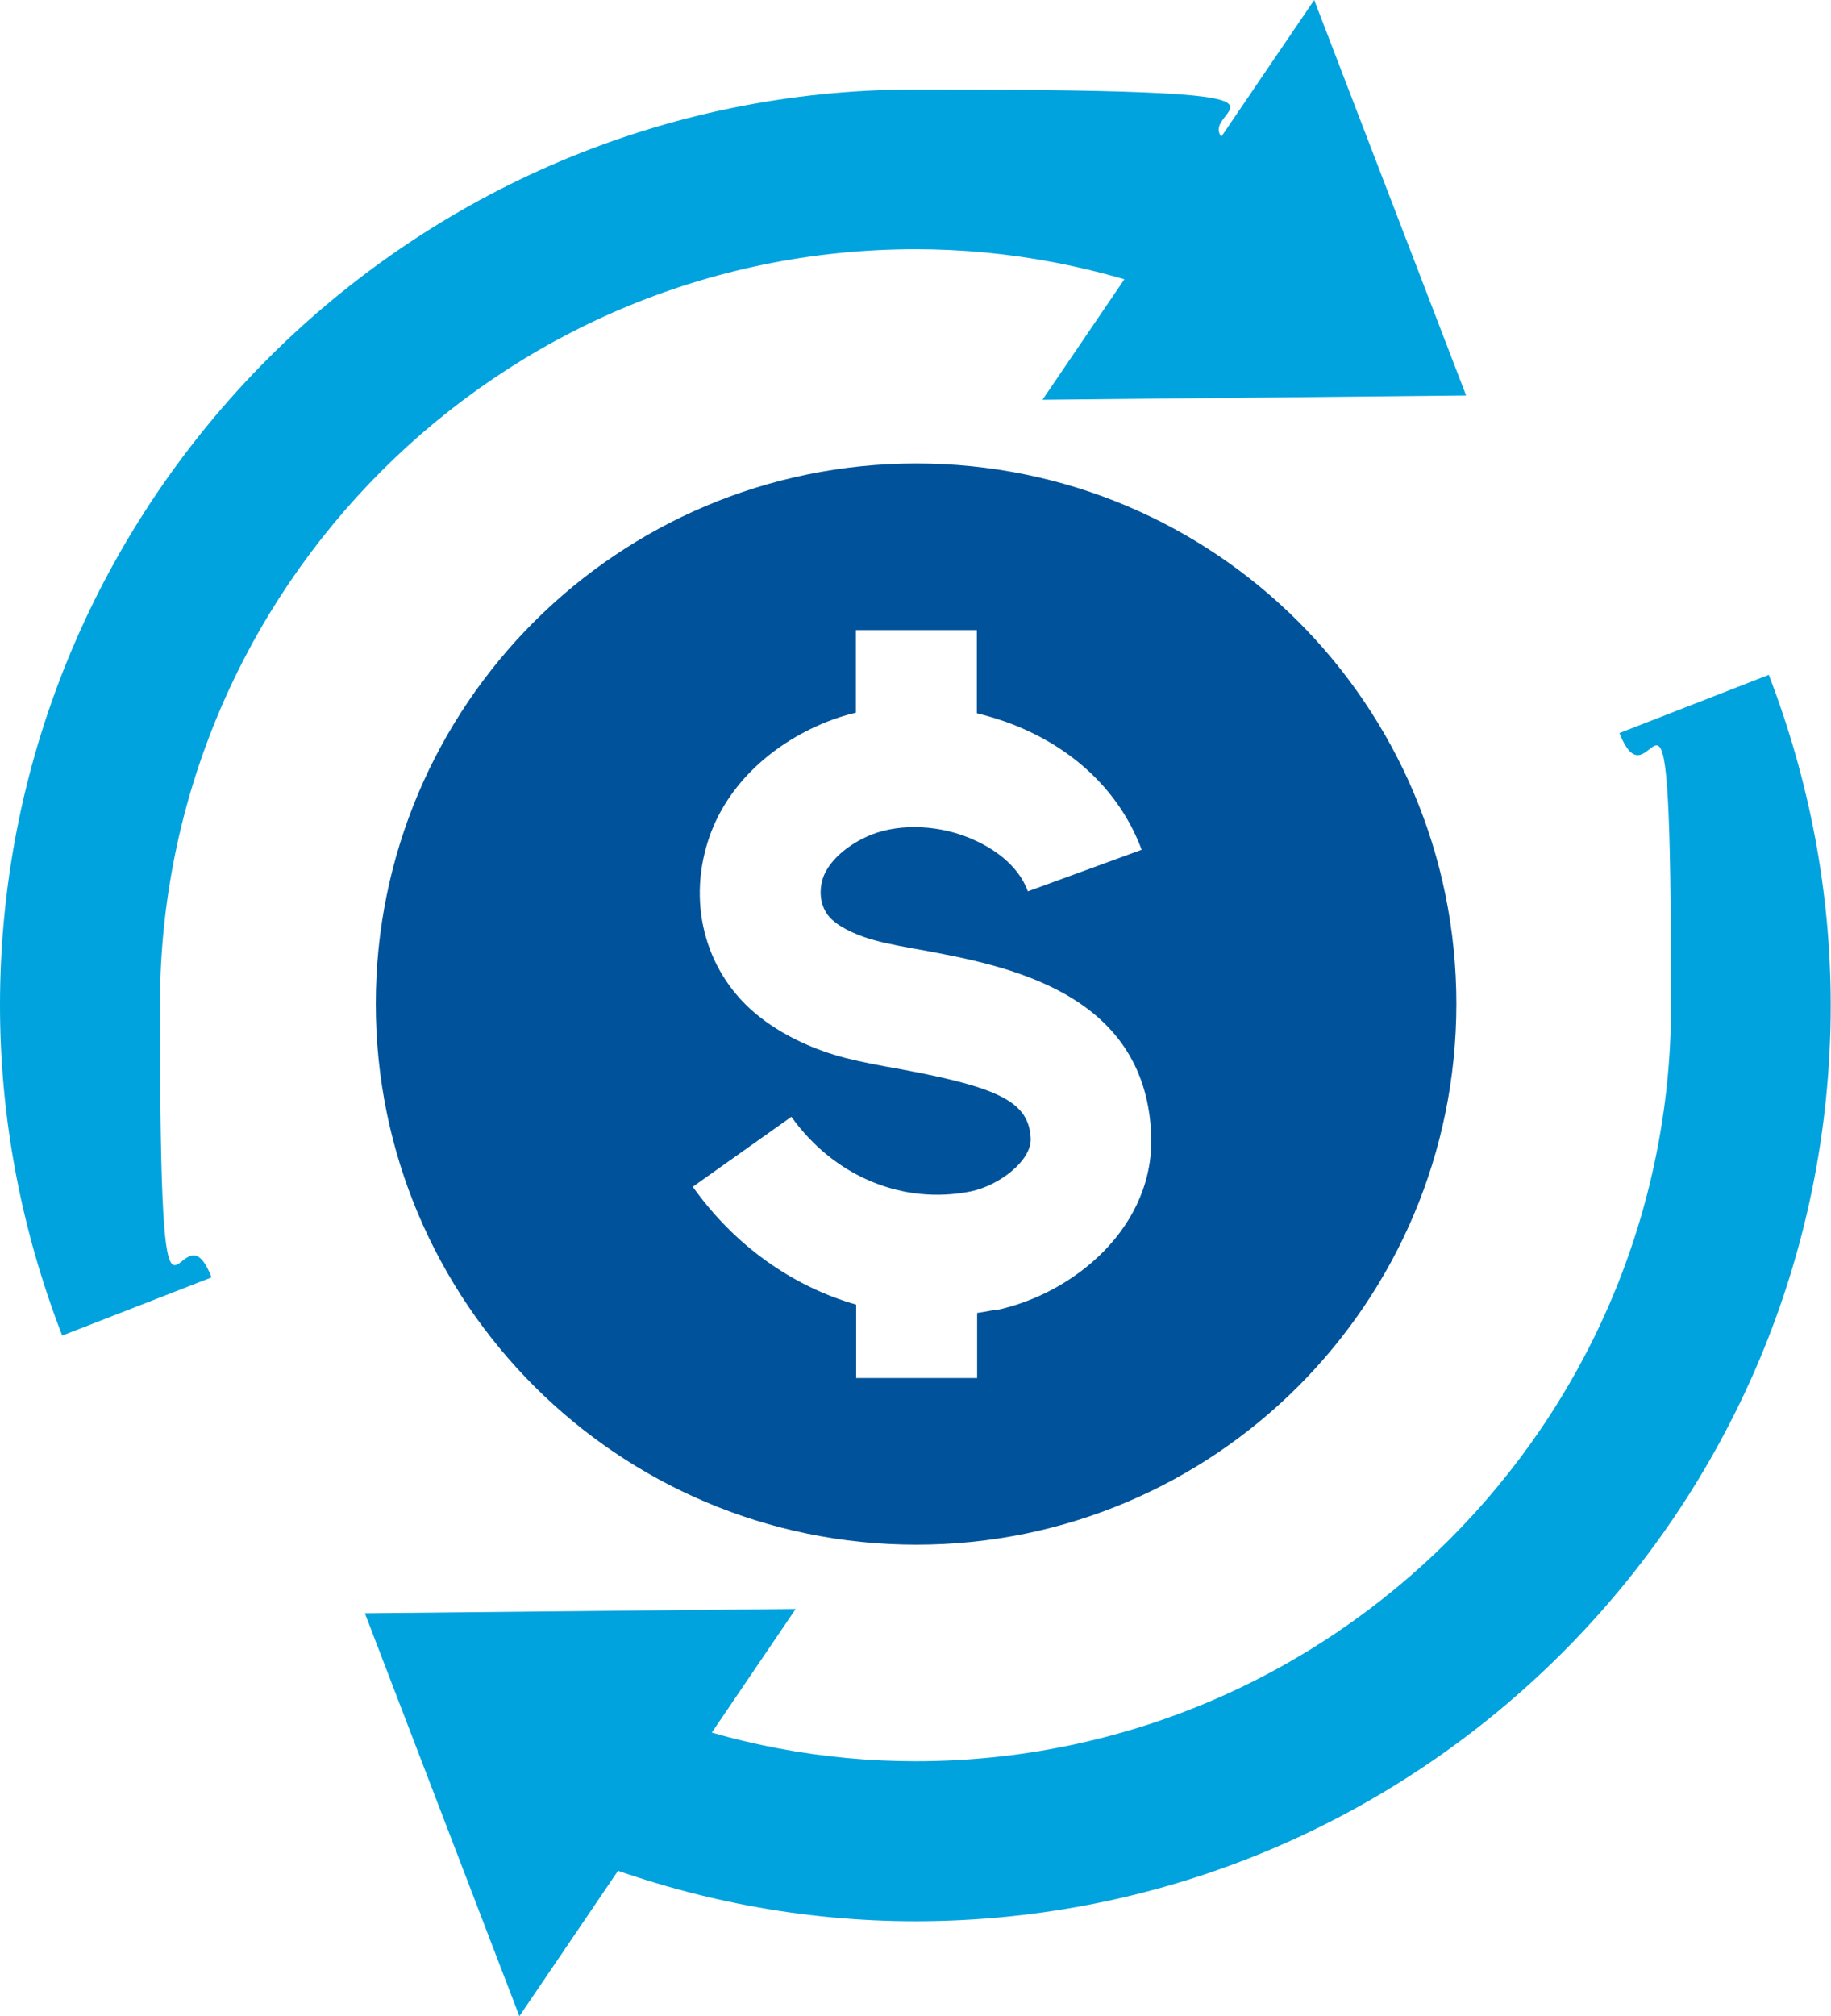<?xml version="1.0" encoding="UTF-8"?><svg id="Layer_2" xmlns="http://www.w3.org/2000/svg" viewBox="0 0 638.8 703"><defs><style>.cls-1{fill:#00a3de;}.cls-1,.cls-2{stroke-width:0px;}.cls-2{fill:#00539a;}</style></defs><g id="Layer_1-2"><path class="cls-2" d="M319.7,161.6c-104.1,0-188.6,84.3-188.6,188.4s84.5,188.6,188.6,188.6,188.4-84.4,188.4-188.6-84.3-188.4-188.4-188.4ZM347.3,456.7c-2.1.4-4.3.8-6.4,1.1v22.7h-42.2v-25.6c-22.3-6.4-42.4-20.6-57-41.1l34.4-24.4c14.9,20.8,38.8,30.8,62.7,26,9.8-2.1,21.1-10.6,20.8-18.5-.7-12.5-10.4-17.6-45.4-24.1-6.9-1.2-13.3-2.4-19.6-4-6.6-1.7-19.1-5.9-29.8-14.4-18.2-14.4-25.1-38.3-17.8-61.1,5.7-18.1,20.8-33.3,41.4-41.6,3.3-1.3,6.7-2.4,10.2-3.2v-28.8h42.2v29c5.7,1.4,11.3,3.2,16.6,5.6,19.8,8.8,34.1,23.7,40.9,42l-39.7,14.5c-3.6-9.9-13.2-15.4-18.5-17.8-11.6-5.4-25.8-6-36-2-8.5,3.4-15.1,9.4-17,15.2-1.9,5.9-.3,11.8,3.8,15,3.3,2.8,8.8,5.2,14.4,6.7,4.7,1.3,10.4,2.3,16.6,3.4,28.9,5.4,77.2,14.4,79.7,63.6,1.7,32.7-26.9,56.3-54.4,62Z"/><polygon class="cls-1" points="511.5 137.9 458.5 0 363.7 139.4 511.5 137.9"/><polygon class="cls-1" points="127.3 562.5 181.2 703 277.6 561 127.3 562.5"/><path class="cls-1" d="M21.7,465.7C7.3,428.5,0,389.7,0,350.5,0,174.4,143.4,31.2,319.4,31.2s77.9,7.3,115.2,21.6l-20.1,52.1c-30.8-11.9-62.7-18-95.1-18-145.3,0-263.6,118.3-263.6,263.6s6.1,64.3,18,94.9l-52.1,20.3Z"/><path class="cls-1" d="M319.4,669.9c-39.2,0-77.8-7.3-115-21.7l20.3-52.1c30.5,12,62.5,18,94.7,18,145.3,0,263.6-118.3,263.6-263.6s-5.9-64.2-18-94.9l52.1-20.3c14.3,37.2,21.6,76,21.6,115.2,0,176.2-143.2,319.4-319.4,319.4Z"/></g></svg>